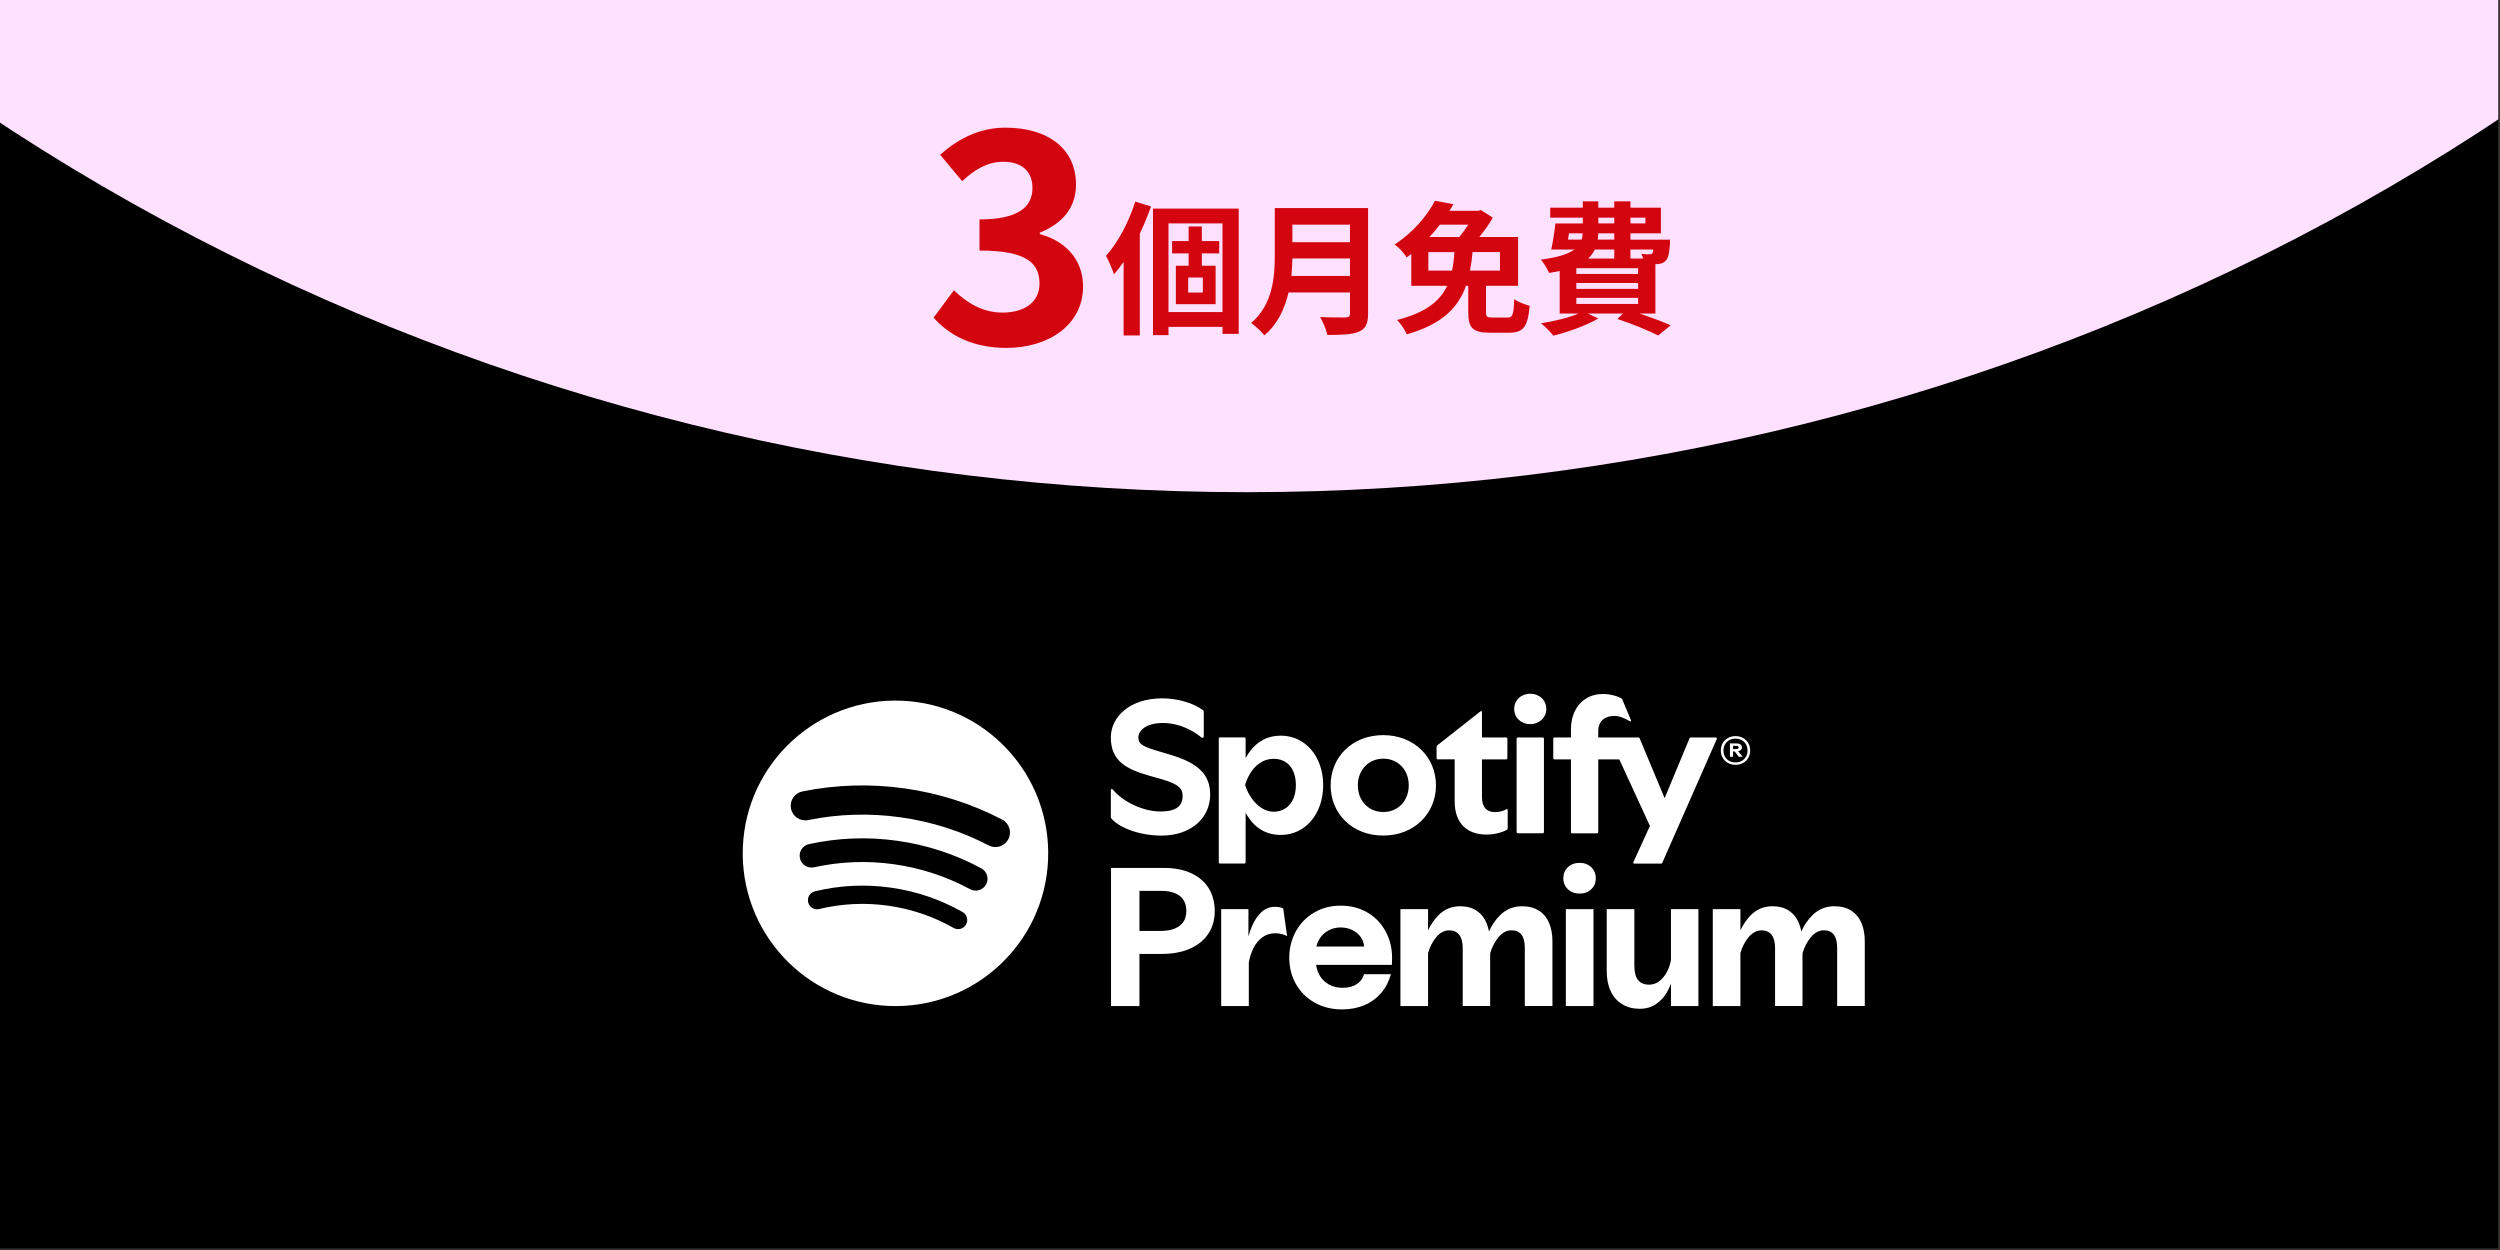 <?xml version="1.0" encoding="UTF-8"?>
<svg id="_圖層_1" data-name="圖層 1" xmlns="http://www.w3.org/2000/svg" xmlns:xlink="http://www.w3.org/1999/xlink" viewBox="0 0 800 400">
  <rect x="0" y="0" width="800" height="400" fill="#333333" stroke="none"/>
  <defs>
    <style>
      .cls-1 {
        fill: #000;
      }

      .cls-1, .cls-2, .cls-3, .cls-4, .cls-5 {
        stroke-width: 0px;
      }

      .cls-2 {
        fill: #d3060f;
      }

      .cls-3 {
        fill: none;
      }

      .cls-6 {
        clip-path: url(#clippath);
      }

      .cls-4 {
        fill: #fff;
      }

      .cls-5 {
        fill: #fee1ff;
      }
    </style>
    <clipPath id="clippath">
      <rect class="cls-3" x="-.56" y="-.5" width="800" height="400"/>
    </clipPath>
  </defs>
  <rect class="cls-1" x="-.56" y="-.5" width="800" height="400"/>
  <g class="cls-6">
    <ellipse class="cls-5" cx="398.94" cy="-490" rx="692.5" ry="647.5"/>
  </g>
  <g>
    <g>
      <path class="cls-4" d="M381.34,279.5c-2.47-1.18-5.47-1.77-9-1.77h-16.81v44.22h9.09v-16.69h7.1c3.57,0,6.63-.58,9.19-1.74,2.55-1.16,4.49-2.77,5.82-4.83,1.33-2.06,1.99-4.41,1.99-7.07s-.61-5.15-1.84-7.22c-1.23-2.08-3.07-3.71-5.54-4.89ZM378.73,294.91c-.6.96-1.53,1.69-2.77,2.21-1.25.52-2.78.78-4.61.78h-6.73v-12.83h6.85c1.87,0,3.4.26,4.61.78,1.2.52,2.1,1.26,2.68,2.21.58.96.87,2.1.87,3.43s-.3,2.47-.9,3.43Z"/>
      <path class="cls-4" d="M407.97,290.18c-1.66,0-3.1.57-4.33,1.71-1.23,1.14-2.23,2.66-3.02,4.55-.41.99-.79,2.06-1.12,3.2v-8.71h-8.72v31.01h8.84v-13.95c.29-1.66.79-3.2,1.49-4.61.71-1.41,1.65-2.55,2.83-3.43,1.18-.87,2.54-1.31,4.08-1.31.79,0,1.53.09,2.21.28s1.23.41,1.65.65l-1.25-8.84c-.66-.37-1.56-.56-2.68-.56Z"/>
      <path class="cls-4" d="M437.61,292.02c-2.49-1.47-5.36-2.21-8.59-2.21s-5.93.73-8.44,2.18c-2.51,1.45-4.47,3.46-5.89,6.01-1.41,2.55-2.12,5.39-2.12,8.5s.71,5.86,2.12,8.38c1.41,2.51,3.4,4.49,5.98,5.95,2.57,1.45,5.5,2.18,8.78,2.18,2.62,0,4.98-.45,7.1-1.34,2.12-.89,3.91-2.19,5.39-3.89,1.47-1.7,2.52-3.72,3.15-6.04h-8.59c-.37,1.33-1.15,2.39-2.33,3.18-1.18.79-2.67,1.18-4.45,1.18s-3.27-.37-4.58-1.12-2.33-1.82-3.05-3.21c-.47-.9-.77-1.92-.94-3.02h24.26c0-.5,0-.87.03-1.12.02-.25.03-.62.03-1.12,0-3.07-.69-5.89-2.06-8.44-1.37-2.55-3.3-4.57-5.79-6.04ZM424.94,297.84c1.22-.71,2.58-1.06,4.08-1.06,1.37,0,2.64.29,3.8.87,1.16.58,2.08,1.38,2.74,2.4.56.86.87,1.81.96,2.83h-15.29c.18-.75.44-1.45.82-2.12.71-1.25,1.67-2.22,2.9-2.93Z"/>
      <path class="cls-4" d="M492.48,291.43c-1.45-.95-3.26-1.43-5.42-1.43-2.78,0-5.14.97-7.07,2.9-1.46,1.46-2.63,3.18-3.51,5.15-.19-.98-.46-1.9-.82-2.76-.71-1.66-1.77-2.96-3.18-3.89-1.41-.93-3.16-1.4-5.23-1.4-2.74,0-5.04.95-6.91,2.83-1.38,1.4-2.5,3.04-3.36,4.9v-6.8h-8.84v31.01h8.84v-16.94c.58-2.03,1.47-3.76,2.68-5.17,1.2-1.41,2.57-2.12,4.11-2.12,1.37,0,2.43.48,3.18,1.43.75.96,1.12,2.37,1.12,4.23v18.56h8.78v-16.88c.62-2.08,1.54-3.82,2.74-5.23,1.2-1.41,2.57-2.12,4.11-2.12,1.41,0,2.47.47,3.18,1.4.71.93,1.06,2.36,1.06,4.27v18.56h8.84v-20.68c0-2.24-.35-4.2-1.06-5.89-.71-1.68-1.79-3-3.24-3.95Z"/>
      <path class="cls-4" d="M505.49,276.11c-1.54,0-2.79.47-3.77,1.4-.98.93-1.46,2.11-1.46,3.52s.49,2.58,1.46,3.52c.98.93,2.23,1.4,3.77,1.4s2.73-.47,3.71-1.4c.98-.93,1.46-2.11,1.46-3.52s-.49-2.58-1.46-3.52c-.98-.93-2.21-1.4-3.71-1.4Z"/>
      <rect class="cls-4" x="501.07" y="290.93" width="8.84" height="31.01"/>
      <path class="cls-4" d="M534.7,307.18c-.37,2.2-1.2,4.07-2.49,5.61-1.29,1.54-2.8,2.3-4.55,2.3-1.54,0-2.7-.5-3.49-1.49-.79-1-1.18-2.55-1.18-4.67v-18h-8.84v19.87c0,2.45.43,4.58,1.28,6.38.85,1.81,2.08,3.2,3.67,4.17,1.6.98,3.48,1.46,5.64,1.46,1.99,0,3.72-.5,5.17-1.49,1.45-1,2.62-2.25,3.49-3.77.51-.89.94-1.82,1.31-2.8v7.19h8.78v-31.01h-8.78v16.25Z"/>
      <path class="cls-4" d="M595.67,295.38c-.71-1.68-1.79-3-3.24-3.95-1.45-.95-3.26-1.43-5.42-1.43-2.78,0-5.14.97-7.07,2.9-1.46,1.46-2.63,3.18-3.51,5.15-.19-.98-.46-1.9-.82-2.76-.71-1.66-1.77-2.96-3.18-3.89-1.41-.93-3.16-1.4-5.23-1.4-2.74,0-5.04.95-6.91,2.83-1.38,1.4-2.5,3.04-3.36,4.9v-6.8h-8.84v31.01h8.84v-16.94c.58-2.03,1.47-3.76,2.68-5.17,1.2-1.41,2.57-2.12,4.11-2.12,1.37,0,2.43.48,3.18,1.43.75.96,1.12,2.37,1.12,4.23v18.56h8.78v-16.88c.62-2.08,1.54-3.82,2.74-5.23,1.2-1.41,2.57-2.12,4.11-2.12,1.41,0,2.47.47,3.18,1.4.71.93,1.06,2.36,1.06,4.27v18.56h8.84v-20.68c0-2.24-.35-4.2-1.06-5.89Z"/>
    </g>
    <path class="cls-4" d="M288.49,224.23c-26.97-1.07-49.71,19.93-50.78,46.9-1.07,26.98,19.93,49.71,46.9,50.78,26.98,1.07,49.71-19.93,50.78-46.9,1.07-26.97-19.93-49.71-46.9-50.78ZM309.13,295.84c-.61,1.07-1.79,1.61-2.94,1.45-.35-.05-.71-.17-1.04-.35-6.46-3.68-13.5-6.07-20.93-7.12-7.43-1.04-14.85-.68-22.08,1.07-1.57.38-3.14-.58-3.52-2.15-.38-1.57.58-3.14,2.15-3.52,7.94-1.93,16.11-2.33,24.27-1.18,8.16,1.15,15.9,3.78,23,7.82,1.4.8,1.89,2.58,1.09,3.98ZM315.55,283.01c-1,1.84-3.3,2.53-5.14,1.53-7.56-4.09-15.75-6.77-24.33-7.98-8.58-1.21-17.19-.88-25.58.97-.45.1-.91.11-1.34.05-1.52-.21-2.83-1.35-3.18-2.94-.45-2.05.84-4.07,2.89-4.52,9.28-2.04,18.79-2.4,28.27-1.07,9.48,1.33,18.52,4.3,26.88,8.82,1.84,1,2.53,3.3,1.53,5.14ZM322.67,268.54c-.94,1.8-2.89,2.74-4.79,2.47-.51-.07-1.02-.23-1.5-.48-8.8-4.58-18.28-7.6-28.18-8.99-9.9-1.39-19.84-1.1-29.57.88-2.53.51-4.99-1.12-5.51-3.65-.51-2.53,1.12-4.99,3.65-5.51,10.77-2.19,21.78-2.51,32.72-.97,10.95,1.54,21.44,4.89,31.19,9.96,2.29,1.19,3.18,4.01,1.99,6.3Z"/>
    <path class="cls-4" d="M374.62,241.55l-2.89-.86c-5.82-1.72-7.45-2.37-7.45-4.71,0-2.22,2.46-4.62,7.88-4.62s9.88,2.62,12.22,4.56c.4.34.83.18.83-.34v-7.67c0-.34-.09-.52-.34-.71-2.89-2.16-7.91-3.73-12.96-3.73-10.28,0-16.44,5.85-16.44,12.5,0,7.51,4.77,10.13,12.62,12.35l3.39.95c5.88,1.66,6.96,3.14,6.96,5.42,0,3.82-2.89,4.99-7.2,4.99-5.42,0-12.04-3.17-15.15-7.05-.28-.34-.62-.18-.62.22v8.44c0,.34.03.49.28.77,2.59,2.83,8.78,5.33,15.98,5.33,8.87,0,15.52-5.17,15.52-13.18,0-6.22-3.66-9.98-12.62-12.65ZM409.81,235.42c-5.85,0-9.24,3.57-11.21,7.14v-6.16c0-.28-.15-.43-.43-.43h-7.73c-.28,0-.43.15-.43.43v39.5c0,.28.15.43.43.43h7.73c.28,0,.43-.15.43-.43v-15.8c1.97,3.57,5.3,7.08,11.27,7.08,7.88,0,13.55-6.8,13.55-15.95s-5.73-15.83-13.61-15.83ZM407.54,259.75c-4.13,0-7.7-4.06-9.11-8.56,1.42-4.74,4.68-8.37,9.11-8.37s7.14,3.2,7.14,8.44-2.93,8.5-7.14,8.5ZM549.02,235.98h-7.88c-.28,0-.4.06-.52.34l-7.94,19.09-7.97-19.09c-.12-.28-.25-.34-.52-.34h-12.75v-2.03c0-3.33,2.25-4.86,5.14-4.86,1.72,0,3.6.89,4.93,1.69.31.18.52-.03.4-.31l-2.77-6.62c-.09-.22-.22-.34-.43-.46-1.35-.71-3.57-1.32-5.73-1.32-6.53,0-10.28,4.99-10.28,11.33v2.59h-5.23c-.28,0-.43.15-.43.43v6.16c0,.28.15.43.43.43h5.23v23.22c0,.28.15.43.43.43h7.88c.28,0,.43-.15.43-.43v-23.22h6.74l9.79,21.28-5.27,11.58c-.15.34.03.49.34.49h8.41c.28,0,.4-.06.52-.34l17.4-39.53c.12-.28-.03-.49-.34-.49ZM442.64,235.24c-9.98,0-16.84,7.05-16.84,16.07s6.87,16.07,16.84,16.07,16.87-7.11,16.87-16.07-6.93-16.07-16.87-16.07ZM442.67,259.84c-4.77,0-8.16-3.63-8.16-8.53s3.39-8.53,8.16-8.53,8.13,3.63,8.13,8.53-3.39,8.53-8.13,8.53ZM559.45,237.79c-.41-.7-.97-1.25-1.68-1.64-.72-.4-1.52-.59-2.41-.59s-1.7.2-2.41.59c-.72.4-1.28.94-1.68,1.64-.41.7-.61,1.49-.61,2.37s.2,1.66.61,2.35c.41.7.97,1.25,1.68,1.64.72.4,1.52.59,2.41.59s1.7-.2,2.41-.59,1.28-.94,1.68-1.64c.4-.7.61-1.48.61-2.35s-.2-1.67-.61-2.37ZM558.72,242.13c-.33.58-.79,1.03-1.37,1.36-.58.33-1.25.49-1.99.49s-1.42-.16-2-.49c-.58-.33-1.04-.78-1.36-1.36-.32-.58-.49-1.23-.49-1.97s.16-1.39.49-1.96c.32-.57.78-1.02,1.36-1.35.58-.33,1.25-.49,2-.49s1.4.16,1.99.49c.58.33,1.04.78,1.37,1.36.33.58.49,1.23.49,1.97s-.16,1.37-.49,1.95ZM489.65,222c-2.96,0-5.11,2.09-5.11,4.86s2.16,4.86,5.11,4.86,5.17-2.09,5.17-4.86-2.16-4.86-5.17-4.86ZM556.95,240.07c.31-.23.47-.53.47-.91s-.15-.7-.46-.93c-.31-.23-.75-.34-1.33-.34h-2.05v4.28h.99v-1.7h.54l1.3,1.7h1.22l-1.42-1.8c.3-.06.56-.15.75-.29ZM555.48,239.7h-.9v-1.05h.94c.28,0,.49.04.64.13.15.09.23.22.23.4,0,.17-.08.3-.23.39-.16.09-.38.13-.67.13ZM493.63,235.98h-7.88c-.28,0-.43.15-.43.43v29.8c0,.28.15.43.43.43h7.88c.28,0,.43-.15.43-.43v-29.8c0-.28-.15-.43-.43-.43ZM482.02,258.98c-.89.49-2.06.89-3.66.89-2.52,0-4.13-1.48-4.13-4.74v-12.13h7.7c.28,0,.43-.15.43-.43v-6.16c0-.28-.15-.43-.43-.43h-7.7v-8.04c0-.34-.22-.52-.52-.28l-13.76,10.84c-.18.15-.25.31-.25.55v3.51c0,.28.15.43.43.43h5.36v13.42c0,7.27,4.19,10.65,10.16,10.65,2.59,0,5.08-.68,6.56-1.54.22-.12.25-.25.25-.46v-5.85c0-.31-.15-.4-.43-.25Z"/>
  </g>
  <g>
    <g>
      <path class="cls-2" d="M368.32,66.07c-1.01,2.89-2.21,5.83-3.58,8.72v32.55h-5.19v-23.51c-1.01,1.42-2.02,2.75-3.08,3.95-.41-1.33-1.75-4.55-2.57-5.92,3.81-4.18,7.3-10.74,9.37-17.35l5.05,1.56ZM396.39,66.76v40.08h-5.19v-2.25h-17.28v2.66h-4.96v-40.5h27.43ZM391.2,99.87v-28.38h-17.28v28.38h17.28ZM384.59,81.09v3.95h4.41v12.3h-12.73v-12.3h4.09v-3.95h-5.29v-3.95h5.29v-4.68h4.23v4.68h5.56v3.95h-5.56ZM384.91,88.8h-4.69v4.82h4.69v-4.82Z"/>
      <path class="cls-2" d="M437.78,100.33c0,3.31-.78,4.87-2.89,5.79-2.21.96-5.42,1.06-10.15,1.06-.32-1.61-1.42-4.22-2.3-5.74,3.21.18,7.07.14,8.09.14,1.1,0,1.47-.37,1.47-1.33v-6.66h-19.66c-1.19,5.14-3.49,10.15-7.76,13.73-.83-1.15-3.03-3.17-4.23-3.95,6.94-5.92,7.58-14.69,7.58-21.67v-15.11h29.86v33.75ZM431.99,88.3v-5.6h-18.42c-.05,1.74-.14,3.67-.32,5.6h18.74ZM413.57,71.9v5.6h18.42v-5.6h-18.42Z"/>
      <path class="cls-2" d="M482.43,101.61c1.61,0,1.93-.83,2.11-5.88,1.15.87,3.49,1.74,4.96,2.11-.6,6.75-2.02,8.63-6.57,8.63h-6.2c-5.51,0-6.89-1.61-6.89-6.52v-8.49h-.73c-2.39,6.75-7.4,12.3-18.97,15.52-.55-1.38-1.88-3.4-3.08-4.59,9.42-2.39,13.83-6.24,16.03-10.93h-11.48v-10.24c-.46.41-.96.78-1.47,1.15-.83-1.33-2.57-3.26-3.86-4.13,6.16-4.04,10.52-9.41,12.91-14l5.88,1.1c-.37.69-.78,1.42-1.24,2.11h9.14l.92-.23,3.81,2.43c-1.06,1.88-2.67,4.18-4.32,6.2h12.4v15.61h-10.25v8.4c0,1.56.28,1.74,2.02,1.74h4.87ZM464.65,86.6c.41-1.93.6-3.86.78-5.92h-8.36v5.92h7.58ZM460.75,71.9c-1.06,1.38-2.11,2.66-3.36,3.95h9.56c1.01-1.19,2.02-2.57,2.89-3.95h-9.1ZM471.22,80.67c-.18,2.07-.46,3.99-.83,5.92h9.6v-5.92h-8.78Z"/>
      <path class="cls-2" d="M524.7,100.33c3.77,1.29,7.49,2.66,9.92,3.77l-4,3.26c-2.94-1.47-8.09-3.67-13.05-5.28l1.75-1.74h-11.21l3.35,1.56c-3.77,2.25-9.69,4.36-14.38,5.51-.83-1.06-2.76-3.03-3.95-3.95,4.18-.69,8.73-1.74,11.99-3.12h-6.02v-13.64c-1.06.23-2.21.46-3.4.64-.46-1.19-1.75-3.26-2.62-4.27,5.47-.69,8.73-1.79,10.71-3.21h-7.4c.51-2.3,1.06-5.65,1.33-8.36h8.78v-1.84h-10.43v-3.21h10.43v-2.02h4.96v2.02h5.1v-2.02h5.19v2.02h9.74v8.22h-9.74v2.02h12.68s-.05.87-.05,1.42c-.23,2.85-.5,4.45-1.29,5.28-.64.73-1.61,1.06-2.62,1.1-.18,0-.46.05-.74.05v15.79h-5.05ZM501.77,76.68h4.36c.19-.64.28-1.33.32-2.02h-4.37l-.32,2.02ZM504.43,85.82v1.84h19.76v-1.84h-19.76ZM504.43,90.55v1.88h19.76v-1.88h-19.76ZM504.43,97.25h19.76v-1.93h-19.76v1.93ZM510.36,79.85c-.51,1.06-1.24,2.02-2.16,2.89h8.36v-2.89h-6.2ZM516.56,74.66h-5.1c-.04.69-.09,1.38-.18,2.02h5.28v-2.02ZM511.46,71.49h5.1v-1.84h-5.1v1.84ZM521.75,69.65v1.84h4.78v-1.84h-4.78ZM521.75,79.85v2.89h4.09c-.18-.55-.37-1.1-.64-1.52,1.1.14,2.07.18,2.57.14.41,0,.69,0,.96-.28.14-.23.28-.6.32-1.24h-7.31Z"/>
    </g>
    <path class="cls-2" d="M298.75,101.63l6.5-8.75c4.14,4.05,9.23,7.15,15.53,7.15,7.06,0,11.86-3.39,11.86-9.22,0-6.59-4.05-10.63-19.2-10.63v-9.97c12.8,0,16.95-4.23,16.95-10.07,0-5.27-3.39-8.37-9.32-8.37-4.99,0-9.04,2.35-13.18,6.21l-7.06-8.47c6.03-5.27,12.71-8.66,20.9-8.66,13.46,0,22.59,6.59,22.59,18.25,0,7.34-4.33,12.42-11.58,15.34v.47c7.81,2.07,13.84,7.81,13.84,16.75,0,12.42-11.2,19.67-24.48,19.67-11.01,0-18.45-4.14-23.35-9.69Z"/>
  </g>
</svg>